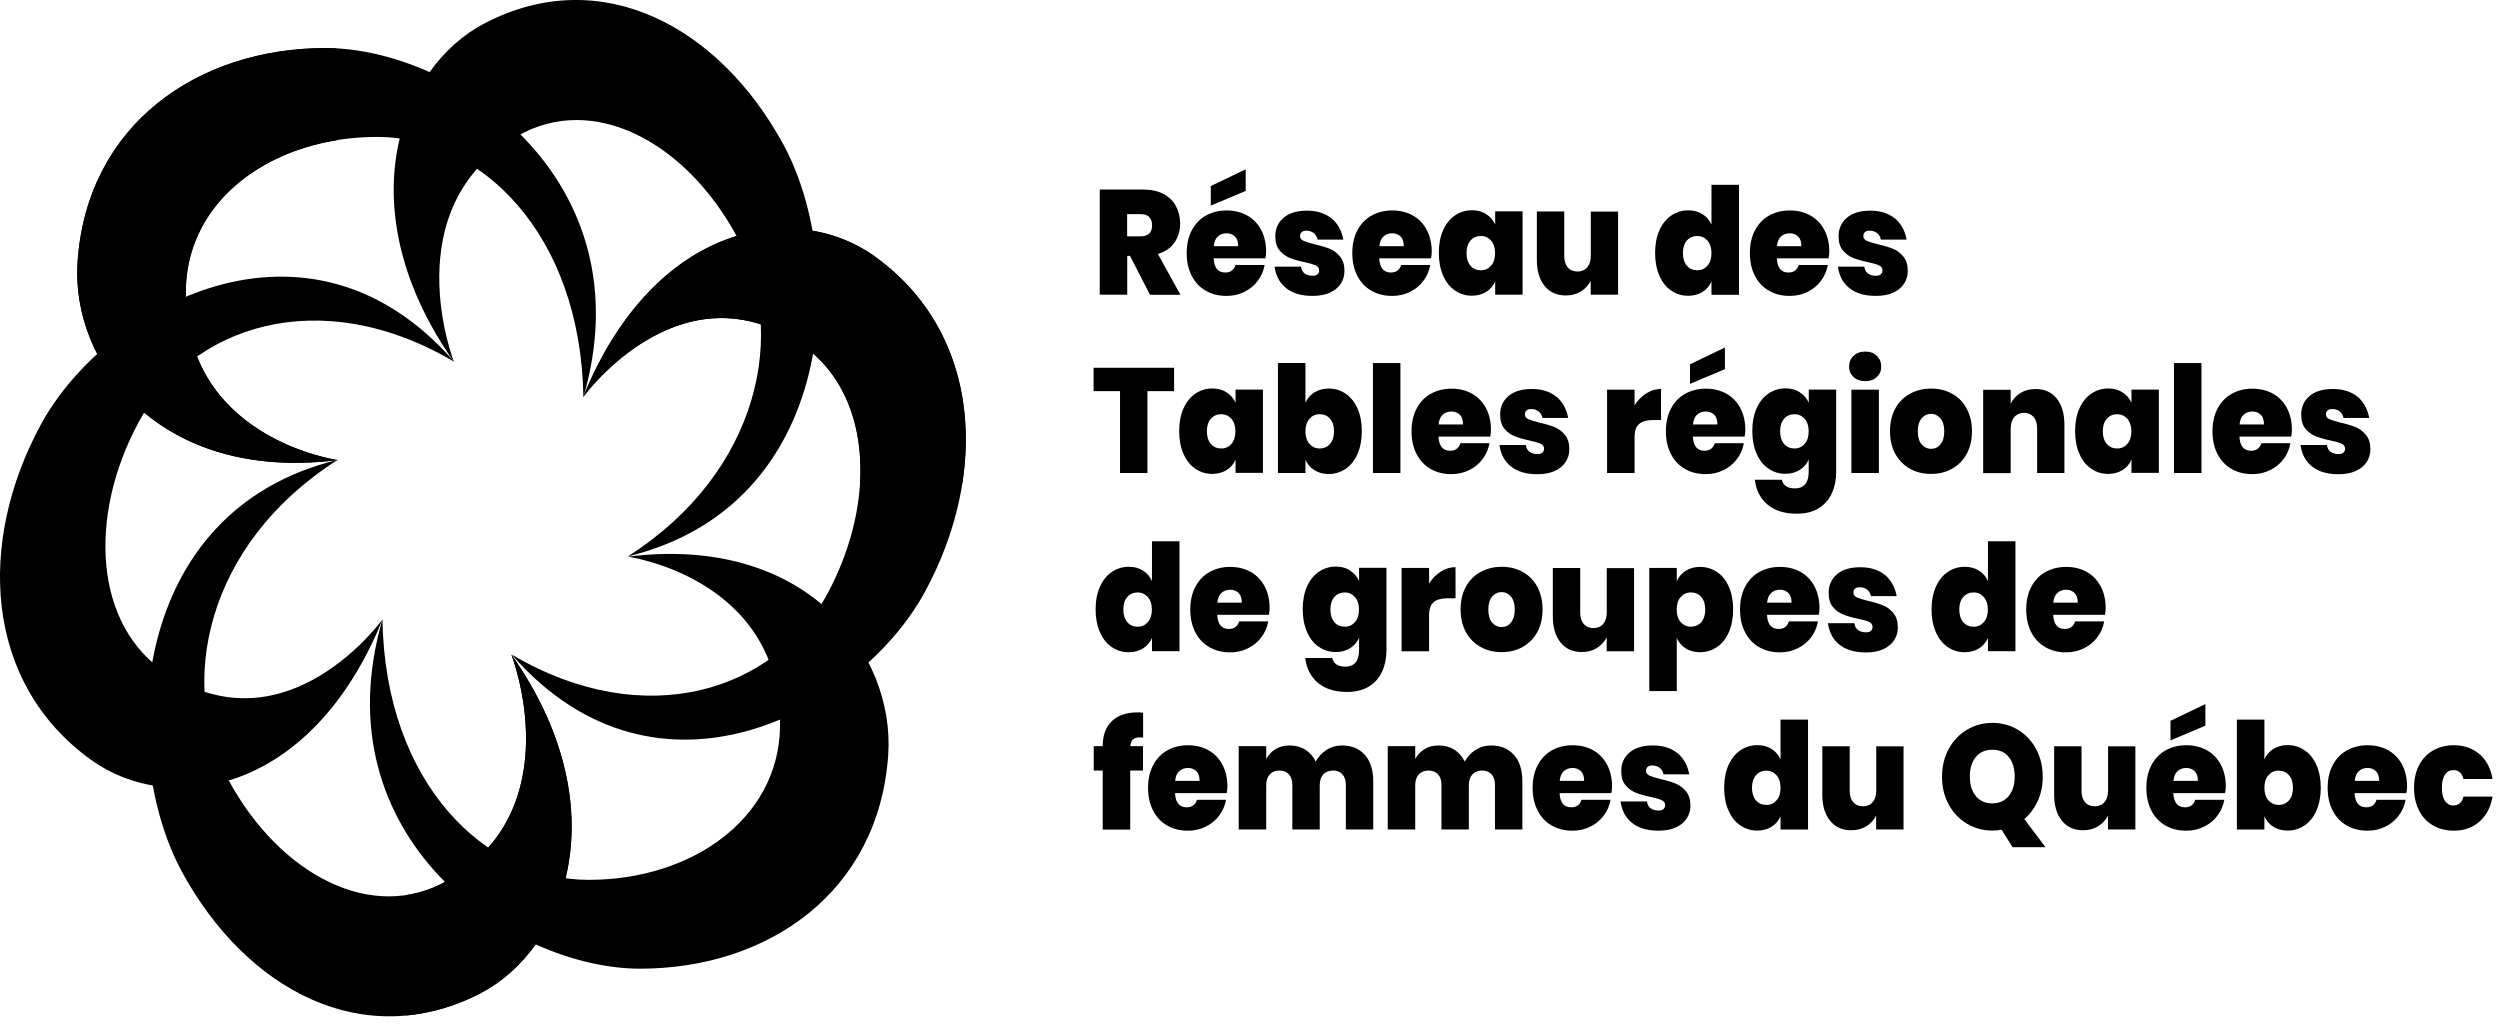 <svg fill="none" height="91" viewBox="0 0 222 91" width="222" xmlns="http://www.w3.org/2000/svg"><g fill="#000"><path d="m45.429 58.119c12.012 7.08 23.423 3.105 27.997-5.302 4.564-8.418 4.01-18.163-2.498-22.387-10.688-6.93-19.14 4.833-19.14 4.833 6.302-15.597 18.868-17.554 25.893-12.491 9.523 6.85 10.134 19.321 4.452 29.786-5.682 10.464-23.677 20.48-36.703 5.562z"/><path d="m51.806 35.283c-.235-14.598-9.176-23.126-18.314-23.126s-16.802 5.392-16.99 13.49c-.3 13.31 13.515 15.207 13.515 15.207-15.853 1.997-23.733-8.597-23.123-17.594.826-12.192 10.669-18.992 22.033-18.992 11.364 0 28.523 11.563 22.878 31.014z"/><path d="m29.97 40.845c-11.777 7.519-14.247 20.01-9.674 28.428 4.564 8.417 12.792 12.771 19.479 8.897 10.988-6.38 5.635-20.05 5.635-20.05 9.552 13.6 4.865 26.151-2.771 30.085-10.35 5.342-20.803-.32-26.485-10.794-5.682-10.474-4.846-32.042 13.825-36.575"/><path d="m55.751 49.412c11.777-7.519 14.247-20.01 9.674-28.428-4.564-8.418-12.792-12.771-19.479-8.897-10.988 6.38-5.635 20.05-5.635 20.05-9.552-13.6-4.865-26.151 2.771-30.095 10.34-5.342 20.803.33 26.485 10.794 5.682 10.464 4.846 32.042-13.825 36.576"/><path d="m40.339 32.128c-12.012-7.089-23.423-3.105-27.997 5.302-4.564 8.418-4.01 18.163 2.498 22.387 10.688 6.93 19.14-4.833 19.14-4.833-6.302 15.587-18.868 17.554-25.893 12.491-9.523-6.85-10.134-19.321-4.452-29.786 5.691-10.464 23.677-20.48 36.703-5.562z"/><path d="m33.962 55.004c.235 14.598 9.176 23.126 18.314 23.126s16.802-5.392 16.99-13.49c.3-13.31-13.515-15.207-13.515-15.207 15.853-1.997 23.733 8.597 23.123 17.594-.827 12.192-10.669 18.992-22.033 18.992-11.373 0-28.523-11.563-22.878-31.014z"/><path d="m77.68 22.772c-5.363-3.864-13.956-3.615-20.521 3.655v3.944c3.466-2.147 8.331-3.475 13.778.06 4.02 2.616 5.766 7.339 5.438 12.561h9.063c1.23-7.748-1.033-15.377-7.748-20.21"/><path d="m28.918 4.27c-11.364 0-21.216 6.8-22.033 18.992-.61 8.977 7.241 19.541 23.029 17.604.019 0 .038 0 .056-.01-.479-.07-13.768-2.137-13.468-15.207.16-7 5.917-11.982 13.383-13.19v-8.158c-.319-.02-.648-.03-.958-.03"/><path d="m30.008 40.855s-.028 0-.038 0c0 0-.009 0-.019.01h.056"/><path d="m42.64 88.215c7.636-3.934 12.322-16.495 2.771-30.085 0 0 5.353 13.66-5.635 20.05-1.202.699-2.451 1.118-3.719 1.308v10.684c2.17-.2 4.377-.809 6.584-1.947"/><path d="m29.951 40.855h.019s-.038 0-.056.01h.038"/><path d="m51.834 35.134s-.019.05-.019.08c.282-.369 2.254-2.936 5.335-4.843v-3.944c-2.01 2.227-3.832 5.082-5.316 8.707z"/><path d="m51.778 35.263s.009-.01.018-.02c0 0 0 0 0-.01 0 .01-.009.03-.018.04"/><path d="m51.806 35.283s.009-.05.018-.07c-.009 0-.018.02-.018.03z"/><path d="m51.797 35.243s-0-.02.019-.03c0-.03.009-.05.019-.08-.009.03-.028.06-.037.09v.01"/><path d="m100.089 20.985h1.202c.677 0 1.015-.33 1.015-.979 0-.31-.085-.549-.254-.729-.169-.18-.423-.26-.761-.26h-1.202zm2.029 5.182-1.775-3.445h-.244v3.445h-2.442v-9.336h3.86c.704 0 1.305.13 1.794.389.488.26.864.619 1.108 1.078s.376.969.376 1.548c0 .649-.17 1.218-.508 1.698s-.826.819-1.465 1.008l2.001 3.625h-2.696z"/><path d="m109.669 21.005c-.197-.19-.451-.29-.742-.29-.319 0-.582.1-.789.29-.207.19-.319.479-.357.859h2.17c0-.379-.085-.659-.282-.859zm.948-4.054-3.099 1.308v-1.738l3.099-1.488v1.927zm1.757 5.991h-4.602c.037.839.385 1.258 1.033 1.258.244 0 .441-.06.591-.18.16-.12.263-.29.32-.489h2.583c-.094.519-.292.989-.611 1.408-.31.419-.714.749-1.193.979-.479.24-1.005.359-1.577.359-.695 0-1.306-.15-1.841-.459-.536-.3-.949-.739-1.249-1.318-.301-.579-.451-1.248-.451-2.027 0-.779.15-1.448.451-2.017.3-.569.713-1.008 1.249-1.308.535-.299 1.146-.459 1.841-.459s1.305.15 1.84.449c.526.3.939.729 1.231 1.278.291.549.441 1.198.441 1.927 0 .18-.019.389-.066.609"/><path d="m118.253 19.387c.545.479.892 1.108 1.033 1.887h-2.282c-.057-.26-.179-.459-.357-.589-.179-.13-.395-.2-.648-.2-.179 0-.32.04-.413.13-.094.08-.141.2-.141.349 0 .19.103.32.3.419.207.09.536.2.996.31.535.12.986.26 1.333.399.348.14.658.369.921.689.263.32.394.739.394 1.278 0 .429-.112.809-.338 1.148-.225.33-.545.599-.977.789-.422.19-.929.28-1.512.28-.976 0-1.756-.22-2.329-.669-.582-.449-.93-1.088-1.052-1.927h2.348c.038.27.141.479.329.609s.423.2.704.2c.188 0 .338-.04.432-.13.104-.09.151-.2.151-.34 0-.21-.104-.369-.32-.459s-.544-.19-1.014-.29c-.526-.11-.967-.24-1.306-.379-.338-.14-.638-.359-.882-.659-.254-.3-.376-.719-.376-1.258 0-.669.244-1.218.733-1.637.488-.419 1.183-.629 2.085-.629.901 0 1.652.24 2.197.709"/><path d="m124.376 21.005c-.197-.19-.45-.289-.742-.289-.319 0-.582.1-.788.289-.207.19-.32.479-.357.859h2.169c0-.38-.084-.659-.282-.859zm2.705 1.937h-4.602c.038.839.385 1.258 1.033 1.258.245 0 .442-.06.592-.18.16-.12.263-.29.319-.489h2.583c-.094.519-.291.989-.61 1.408-.31.419-.714.749-1.193.979-.479.24-1.005.359-1.578.359-.695 0-1.305-.15-1.841-.459-.535-.3-.948-.739-1.249-1.318-.3-.579-.451-1.248-.451-2.027 0-.779.151-1.448.451-2.017.301-.569.714-1.008 1.249-1.308.536-.299 1.146-.459 1.841-.459s1.306.15 1.841.449c.526.3.939.729 1.23 1.278s.442 1.198.442 1.927c0 .18-.019.389-.066.609"/><path d="m130.584 21.354c-.235.27-.357.639-.357 1.118s.122.859.357 1.128.545.399.921.399c.375 0 .666-.14.901-.409.244-.27.357-.649.357-1.118s-.122-.839-.357-1.108c-.244-.27-.544-.409-.901-.409s-.686.13-.921.399zm1.39-2.337c.357.22.63.529.799.929v-1.178h2.432v7.399h-2.432v-1.178c-.169.399-.442.709-.799.929s-.779.34-1.268.34c-.554 0-1.052-.15-1.502-.459-.451-.3-.799-.739-1.052-1.318-.254-.579-.385-1.248-.385-2.027 0-.779.131-1.448.385-2.017.253-.569.61-1.008 1.052-1.308.45-.3.948-.459 1.502-.459.489 0 .911.11 1.268.34"/><path d="m143.686 18.768v7.399h-2.433v-1.238c-.197.399-.488.709-.864.949-.385.24-.826.359-1.343.359-.798 0-1.437-.28-1.887-.849-.461-.569-.686-1.348-.686-2.327v-4.284h2.433v3.974c0 .419.103.759.319.999.206.24.498.359.854.359.357 0 .658-.12.865-.369.216-.25.319-.589.319-1.038v-3.914h2.432z"/><path d="m149.8 21.354c-.235.27-.357.639-.357 1.118 0 .479.122.859.357 1.128s.545.399.92.399c.376 0 .667-.14.902-.409.244-.27.357-.649.357-1.118s-.122-.839-.357-1.108c-.244-.27-.545-.409-.902-.409s-.685.13-.92.399zm1.38-2.337c.357.22.62.529.799.929v-3.535h2.442v9.765h-2.442v-1.178c-.179.399-.442.709-.799.929-.356.22-.779.34-1.267.34-.555 0-1.052-.15-1.503-.459-.451-.3-.798-.739-1.052-1.318-.254-.579-.385-1.248-.385-2.027 0-.779.131-1.448.385-2.017.254-.569.61-1.008 1.052-1.308.451-.299.948-.459 1.503-.459.488 0 .911.11 1.267.34z"/><path d="m159.68 21.005c-.197-.19-.451-.289-.742-.289-.319 0-.582.1-.789.289-.206.19-.319.479-.357.859h2.17c0-.38-.085-.659-.282-.859zm2.705 1.937h-4.602c.038.839.385 1.258 1.033 1.258.244 0 .441-.06.592-.18.159-.12.263-.29.319-.489h2.583c-.094.519-.291.989-.611 1.408-.31.419-.713.749-1.192.979-.479.24-1.005.359-1.578.359-.695 0-1.306-.15-1.841-.459-.535-.3-.949-.739-1.249-1.318-.301-.579-.451-1.248-.451-2.027 0-.779.15-1.448.451-2.017.3-.569.714-1.008 1.249-1.308.535-.299 1.146-.459 1.841-.459s1.305.15 1.841.449c.525.3.939.729 1.23 1.278s.441 1.198.441 1.927c0 .18-.018.389-.065.609"/><path d="m168.274 19.387c.544.479.892 1.108 1.033 1.887h-2.283c-.056-.26-.178-.459-.356-.589-.179-.13-.395-.2-.648-.2-.179 0-.32.04-.414.13-.094.08-.141.2-.141.349 0 .19.104.32.301.419.207.09.535.2.995.31.536.12.987.26 1.334.399.348.14.658.369.921.689.263.32.394.739.394 1.278 0 .429-.113.809-.338 1.148-.226.33-.545.599-.977.789-.423.19-.93.28-1.512.28-.977 0-1.756-.22-2.329-.669-.582-.449-.93-1.088-1.052-1.927h2.348c.038.27.141.479.329.609.187.13.422.2.704.2.188 0 .338-.04.432-.13.103-.09.15-.2.15-.34 0-.21-.103-.369-.319-.459-.207-.1-.545-.19-1.014-.29-.526-.11-.968-.24-1.306-.379s-.638-.359-.883-.659c-.253-.3-.375-.719-.375-1.258 0-.669.244-1.218.732-1.637.489-.419 1.184-.629 2.085-.629.902 0 1.653.24 2.198.709"/><path d="m104.259 32.657v2.077h-2.367v7.269h-2.432v-7.269h-2.348v-2.077z"/><path d="m107.527 37.18c-.234.27-.356.639-.356 1.118s.122.859.356 1.128c.235.27.545.4.921.4s.667-.14.902-.409c.234-.27.356-.649.356-1.118s-.122-.839-.356-1.108c-.245-.27-.545-.409-.902-.409s-.686.13-.921.399zm1.391-2.337c.356.22.629.529.798.929v-1.178h2.432v7.399h-2.432v-1.178c-.169.399-.442.709-.798.929-.357.22-.78.34-1.268.34-.555 0-1.052-.15-1.503-.459-.451-.3-.798-.739-1.052-1.318-.254-.579-.385-1.248-.385-2.027 0-.779.131-1.448.385-2.017.254-.569.611-1.008 1.052-1.308.451-.3.948-.459 1.503-.459.488 0 .911.11 1.268.34"/><path d="m116.281 37.19c-.235.27-.357.639-.357 1.108s.122.849.357 1.118c.244.27.544.409.901.409s.686-.13.921-.399c.234-.27.357-.639.357-1.128 0-.489-.123-.849-.357-1.118-.235-.27-.545-.399-.921-.399-.375 0-.667.14-.901.409zm3.212-2.227c.45.3.798.739 1.052 1.308.253.569.385 1.248.385 2.017 0 .769-.132 1.448-.385 2.027-.254.579-.611 1.018-1.052 1.318-.451.3-.949.459-1.503.459-.488 0-.911-.11-1.268-.34-.357-.22-.62-.529-.798-.929v1.178h-2.442v-9.765h2.442v3.535c.169-.399.441-.709.798-.929s.78-.34 1.268-.34c.554 0 1.052.15 1.503.459z"/><path d="m124.358 32.238h-2.442v9.765h2.442z"/><path d="m129.636 36.831c-.197-.19-.451-.29-.742-.29-.32 0-.582.1-.789.29-.207.19-.319.479-.357.859h2.17c0-.38-.085-.659-.282-.859zm2.705 1.937h-4.602c.037.839.385 1.258 1.033 1.258.244 0 .441-.06.591-.18.16-.12.263-.29.32-.489h2.582c-.093.519-.291.989-.61 1.408-.31.419-.714.749-1.193.979-.479.24-1.005.359-1.578.359-.695 0-1.305-.15-1.84-.459-.536-.3-.949-.739-1.249-1.318-.301-.579-.451-1.248-.451-2.027 0-.779.15-1.448.451-2.017.3-.569.713-1.008 1.249-1.308.535-.299 1.145-.459 1.84-.459s1.306.15 1.841.449c.526.3.939.729 1.231 1.278.291.549.441 1.198.441 1.927 0 .18-.019.389-.066.609"/><path d="m138.22 35.223c.545.479.892 1.108 1.033 1.887h-2.282c-.057-.26-.179-.459-.357-.589-.179-.13-.395-.2-.648-.2-.179 0-.319.04-.413.13-.094.08-.141.2-.141.349 0 .19.103.32.3.419.207.09.536.2.996.309.535.12.986.26 1.333.399.348.14.658.369.921.689.263.32.394.739.394 1.278 0 .429-.112.809-.338 1.148-.225.33-.545.599-.977.789-.422.19-.929.28-1.512.28-.976 0-1.756-.22-2.329-.669-.582-.449-.93-1.088-1.052-1.927h2.348c.038.27.141.479.329.609s.423.2.704.2c.188 0 .338-.04.432-.13.104-.09.151-.2.151-.34 0-.21-.104-.369-.32-.459s-.544-.19-1.014-.29c-.526-.11-.967-.24-1.305-.379-.339-.14-.639-.359-.883-.659-.254-.3-.376-.719-.376-1.258 0-.669.244-1.218.733-1.638.488-.419 1.183-.629 2.085-.629.901 0 1.653.24 2.197.709"/><path d="m146.184 34.934c.413-.26.855-.399 1.315-.399v2.766h-.704c-.545 0-.958.11-1.231.34-.272.22-.413.609-.413 1.168v3.195h-2.442v-7.399h2.442v1.388c.272-.439.62-.789 1.033-1.058z"/><path d="m152.223 36.831c-.197-.19-.451-.29-.742-.29-.319 0-.582.1-.789.29-.206.19-.319.479-.357.859h2.17c0-.379-.085-.659-.282-.859zm.949-4.054-3.1 1.308v-1.738l3.1-1.488v1.927zm1.756 5.991h-4.602c.037.839.385 1.258 1.033 1.258.244 0 .441-.06.592-.18.159-.12.263-.29.319-.489h2.583c-.094.519-.291.989-.611 1.408-.31.419-.713.749-1.192.979-.479.24-1.005.359-1.578.359-.695 0-1.306-.15-1.841-.459-.535-.299-.949-.739-1.249-1.318-.301-.579-.451-1.248-.451-2.027s.15-1.448.451-2.017c.3-.569.714-1.008 1.249-1.308.535-.299 1.146-.459 1.841-.459s1.305.15 1.841.449c.525.299.939.729 1.23 1.278.291.549.441 1.198.441 1.927 0 .18-.019.389-.065.609"/><path d="m158.431 37.18c-.235.27-.357.639-.357 1.118s.122.859.357 1.128.545.399.92.399c.376 0 .667-.14.902-.409.244-.27.357-.649.357-1.118s-.122-.839-.357-1.108c-.244-.27-.545-.409-.902-.409s-.685.13-.92.399zm1.39-2.337c.357.22.629.529.798.929v-1.178h2.433v7.319c0 .689-.122 1.308-.376 1.867-.244.559-.629 1.008-1.155 1.338-.517.33-1.184.499-1.972.499-1.08 0-1.945-.27-2.593-.809-.638-.539-1.014-1.268-1.127-2.207h2.395c.057.25.179.439.376.569.188.13.451.2.77.2.827 0 1.24-.489 1.24-1.468v-1.098c-.169.399-.442.709-.798.929-.357.22-.78.34-1.268.34-.554 0-1.052-.15-1.503-.459-.451-.3-.798-.739-1.052-1.318-.253-.579-.385-1.248-.385-2.027 0-.779.132-1.448.385-2.017.254-.569.611-1.008 1.052-1.308.451-.3.949-.459 1.503-.459.488 0 .911.11 1.268.34"/><path d="m166.846 42.003h-2.442v-7.399h2.442zm-2.254-10.405c.263-.25.61-.38 1.042-.38s.771.13 1.034.38c.253.25.385.569.385.959 0 .39-.132.679-.395.919-.263.25-.601.369-1.024.369-.422 0-.779-.12-1.042-.369s-.394-.549-.394-.919c0-.369.131-.709.394-.959z"/><path d="m170.64 37.151c-.225.26-.338.649-.338 1.148 0 .499.113.899.338 1.158.226.26.507.399.846.399.338 0 .61-.13.826-.399.225-.27.338-.649.338-1.158 0-.509-.113-.879-.338-1.148-.225-.26-.498-.399-.826-.399-.329 0-.62.13-.846.399zm2.705-2.187c.554.3.986.739 1.296 1.318.31.579.47 1.248.47 2.007 0 .759-.16 1.448-.47 2.017-.31.569-.751 1.008-1.296 1.318-.554.309-1.174.459-1.869.459s-1.324-.15-1.869-.459c-.554-.309-.986-.749-1.305-1.318-.31-.569-.47-1.248-.47-2.017 0-.769.16-1.448.47-2.017.31-.569.751-1.008 1.305-1.308.554-.299 1.174-.459 1.869-.459s1.315.15 1.869.459z"/><path d="m182.634 35.383c.45.569.685 1.338.685 2.317v4.304h-2.423v-3.974c0-.429-.103-.769-.319-1.009-.207-.24-.498-.359-.845-.359-.348 0-.658.13-.864.379-.217.25-.32.599-.32 1.038v3.934h-2.442v-7.399h2.442v1.238c.197-.399.489-.709.864-.949.376-.24.827-.359 1.343-.359.799 0 1.428.28 1.888.849"/><path d="m187.085 37.18c-.235.27-.357.639-.357 1.118s.122.859.357 1.128.545.4.921.4c.375 0 .666-.14.901-.409.244-.27.357-.649.357-1.118s-.122-.839-.357-1.108c-.244-.27-.545-.409-.901-.409-.357 0-.686.13-.921.399zm1.39-2.337c.357.22.629.529.799.929v-1.178h2.432v7.399h-2.432v-1.178c-.17.399-.442.709-.799.929s-.779.34-1.268.34c-.554 0-1.052-.15-1.502-.459-.451-.3-.799-.739-1.052-1.318-.254-.579-.385-1.248-.385-2.027 0-.779.131-1.448.385-2.017.253-.569.61-1.008 1.052-1.308.45-.3.948-.459 1.502-.459.489 0 .911.11 1.268.34"/><path d="m195.491 32.238h-2.442v9.765h2.442z"/><path d="m200.76 36.831c-.198-.19-.451-.29-.742-.29-.32 0-.583.1-.789.29-.207.19-.319.479-.357.859h2.169c0-.38-.084-.659-.281-.859zm2.705 1.937h-4.602c.037.839.385 1.258 1.033 1.258.244 0 .441-.06.591-.18.16-.12.263-.29.32-.489h2.582c-.094.519-.291.989-.61 1.408-.31.419-.714.749-1.193.979-.479.24-1.005.359-1.578.359-.695 0-1.305-.15-1.84-.459-.536-.3-.949-.739-1.25-1.318-.3-.579-.45-1.248-.45-2.027 0-.779.15-1.448.45-2.017.301-.569.714-1.008 1.25-1.308.535-.299 1.145-.459 1.84-.459s1.306.15 1.841.449c.526.3.939.729 1.23 1.278.292.549.442 1.198.442 1.927 0 .18-.019.389-.066.609"/><path d="m209.353 35.223c.545.479.892 1.108 1.033 1.887h-2.282c-.056-.26-.178-.459-.357-.589-.178-.13-.394-.2-.648-.2-.178 0-.319.04-.413.13-.094.08-.141.2-.141.349 0 .19.103.32.301.419.206.09.535.2.995.309.535.12.986.26 1.334.399.347.14.657.369.92.689.263.32.395.739.395 1.278 0 .429-.113.809-.339 1.148-.225.33-.544.599-.976.789-.423.19-.93.28-1.512.28-.977 0-1.757-.22-2.33-.669-.582-.449-.929-1.088-1.051-1.927h2.348c.037.27.14.479.328.609s.423.2.705.2c.187 0 .338-.04.432-.13.103-.09.15-.2.15-.34 0-.21-.103-.369-.319-.459-.207-.1-.545-.19-1.015-.29-.526-.11-.967-.24-1.305-.379s-.639-.359-.883-.659c-.254-.3-.376-.719-.376-1.258 0-.669.245-1.218.733-1.638s1.183-.629 2.085-.629 1.653.24 2.198.709"/><path d="m100.108 53.007c-.235.27-.357.639-.357 1.118s.122.859.357 1.128c.235.27.545.399.92.399.376 0 .667-.14.902-.409s.357-.649.357-1.118-.122-.839-.357-1.108c-.244-.27-.545-.409-.902-.409s-.685.13-.92.4zm1.39-2.337c.357.22.62.529.798.929v-3.535h2.442v9.765h-2.442v-1.178c-.178.399-.441.709-.798.929-.357.22-.78.339-1.268.339-.554 0-1.052-.15-1.503-.459-.451-.299-.798-.739-1.052-1.318-.254-.579-.385-1.248-.385-2.027 0-.779.132-1.448.385-2.017.254-.569.611-1.008 1.052-1.308.451-.3.949-.459 1.503-.459.488 0 .911.11 1.268.34z"/><path d="m109.988 52.657c-.197-.19-.451-.29-.742-.29-.319 0-.582.1-.789.29-.206.19-.319.479-.357.859h2.17c0-.379-.085-.659-.282-.859zm2.705 1.937h-4.602c.038.839.385 1.258 1.033 1.258.244 0 .442-.06.592-.18.16-.12.263-.29.319-.489h2.583c-.094.519-.291.989-.611 1.408-.319.419-.713.749-1.192.979-.479.24-1.005.359-1.578.359-.695 0-1.306-.15-1.841-.459-.535-.299-.948-.739-1.249-1.318-.301-.579-.451-1.248-.451-2.027 0-.779.15-1.448.451-2.017.301-.569.714-1.008 1.249-1.308.535-.299 1.146-.459 1.831-.459.686 0 1.306.15 1.841.449.526.299.939.729 1.231 1.278.291.549.441 1.198.441 1.927 0 .18-.019.389-.066.609"/><path d="m118.497 53.007c-.235.27-.357.639-.357 1.118 0 .479.122.859.357 1.128s.545.399.921.399c.375 0 .666-.14.901-.409.244-.27.357-.649.357-1.118s-.122-.839-.357-1.108c-.244-.27-.545-.409-.901-.409-.357 0-.686.13-.921.399zm1.39-2.337c.357.22.629.529.798.929v-1.178h2.433v7.319c0 .689-.122 1.308-.376 1.867-.244.559-.629 1.008-1.155 1.338-.517.33-1.183.499-1.972.499-1.08 0-1.944-.27-2.583-.809s-1.014-1.268-1.127-2.207h2.395c.056.25.178.439.376.569.187.13.45.2.77.2.826 0 1.239-.489 1.239-1.468v-1.098c-.169.399-.441.709-.798.929-.357.22-.779.34-1.268.34-.554 0-1.052-.15-1.502-.459-.451-.299-.799-.739-1.052-1.318-.254-.579-.385-1.248-.385-2.027s.131-1.448.385-2.017c.253-.569.61-1.008 1.052-1.308.45-.3.948-.459 1.502-.459.489 0 .911.11 1.268.34"/><path d="m127.936 50.76c.413-.26.854-.399 1.315-.399v2.766h-.705c-.545 0-.958.11-1.23.34-.272.22-.413.609-.413 1.168v3.195h-2.442v-7.399h2.442v1.388c.272-.439.62-.789 1.033-1.058z"/><path d="m132.5 52.977c-.225.26-.338.649-.338 1.148 0 .499.113.899.338 1.158.226.26.507.399.846.399.338 0 .61-.13.826-.399.225-.27.338-.649.338-1.158 0-.509-.113-.879-.338-1.148-.225-.26-.498-.399-.826-.399-.329 0-.62.13-.846.399zm2.715-2.187c.554.3.986.739 1.296 1.318.31.579.469 1.248.469 2.007s-.159 1.448-.469 2.017c-.31.569-.752 1.008-1.296 1.318-.555.31-1.174.459-1.869.459s-1.325-.15-1.869-.459c-.555-.309-.987-.749-1.306-1.318-.31-.569-.469-1.248-.469-2.017 0-.769.159-1.448.469-2.017.31-.569.751-1.008 1.306-1.308.554-.299 1.174-.459 1.869-.459s1.314.15 1.869.459z"/><path d="m145.104 50.431v7.399h-2.432v-1.238c-.198.399-.489.709-.865.949-.385.24-.826.359-1.343.359-.798 0-1.437-.28-1.887-.849-.461-.569-.686-1.348-.686-2.326v-4.284h2.433v3.974c0 .419.103.759.319.999.207.24.498.359.855.359.356 0 .657-.12.864-.369.216-.25.319-.589.319-1.038v-3.914h2.432z"/><path d="m149.246 53.017c-.244.27-.357.639-.357 1.108s.122.849.357 1.118c.244.27.544.409.901.409s.686-.13.921-.399.357-.649.357-1.128-.122-.849-.357-1.118-.545-.4-.921-.4c-.375 0-.666.14-.901.409zm3.221-2.227c.451.299.798.739 1.052 1.308.254.569.385 1.248.385 2.017 0 .769-.131 1.448-.385 2.027s-.61 1.018-1.052 1.318c-.451.3-.948.459-1.503.459-.488 0-.911-.11-1.267-.339-.357-.22-.62-.529-.799-.929v4.713h-2.442v-10.934h2.442v1.178c.179-.399.442-.709.799-.929.356-.22.779-.34 1.267-.34.555 0 1.052.15 1.503.459"/><path d="m158.807 52.657c-.198-.19-.451-.29-.742-.29-.32 0-.583.1-.789.29-.207.19-.32.479-.357.859h2.169c0-.379-.084-.659-.281-.859zm2.704 1.937h-4.602c.038.839.385 1.258 1.033 1.258.245 0 .442-.06.592-.18.16-.12.263-.29.32-.489h2.582c-.094.519-.291.989-.61 1.408-.31.419-.714.749-1.193.979-.479.24-1.005.359-1.578.359-.695 0-1.305-.15-1.841-.459-.535-.299-.948-.739-1.249-1.318-.3-.579-.45-1.248-.45-2.027 0-.779.15-1.448.45-2.017.301-.569.714-1.008 1.249-1.308.536-.299 1.146-.459 1.841-.459s1.306.15 1.841.449c.526.299.939.729 1.23 1.278.291.549.442 1.198.442 1.927 0 .18-.019.389-.066.609"/><path d="m167.391 51.05c.544.479.892 1.108 1.033 1.887h-2.282c-.057-.26-.179-.459-.357-.589-.179-.13-.395-.2-.648-.2-.179 0-.32.04-.413.13-.094.08-.141.2-.141.349 0 .19.103.32.3.419.207.09.535.2.996.309.535.12.986.26 1.333.399.348.14.658.369.921.689s.394.739.394 1.278c0 .429-.113.809-.338 1.148-.225.33-.545.599-.977.789-.422.19-.929.28-1.512.28-.977 0-1.756-.22-2.329-.669-.582-.449-.93-1.088-1.052-1.927h2.348c.038.27.141.479.329.609.188.13.422.2.704.2.188 0 .338-.04.432-.13.104-.09.151-.2.151-.339 0-.21-.104-.369-.32-.459-.206-.1-.545-.19-1.014-.289-.526-.11-.967-.24-1.306-.38-.338-.14-.638-.359-.882-.659-.254-.299-.376-.719-.376-1.258 0-.669.244-1.218.732-1.638.489-.419 1.184-.629 2.085-.629.902 0 1.653.24 2.198.709"/><path d="m174.341 53.007c-.235.27-.357.639-.357 1.118s.122.859.357 1.128c.234.27.544.399.92.399s.667-.14.902-.409c.244-.27.357-.649.357-1.118s-.123-.839-.357-1.108c-.245-.27-.545-.409-.902-.409s-.686.13-.92.4zm1.39-2.337c.356.22.619.529.798.929v-3.535h2.442v9.765h-2.442v-1.178c-.179.399-.442.709-.798.929-.357.22-.78.339-1.268.339-.554 0-1.052-.15-1.503-.459-.451-.299-.798-.739-1.052-1.318-.253-.579-.385-1.248-.385-2.027 0-.779.132-1.448.385-2.017.254-.569.611-1.008 1.052-1.308.451-.3.949-.459 1.503-.459.488 0 .911.11 1.268.34z"/><path d="m184.221 52.657c-.197-.19-.451-.29-.742-.29-.32 0-.582.1-.789.29s-.319.479-.357.859h2.17c0-.379-.085-.659-.282-.859zm2.705 1.937h-4.602c.037.839.385 1.258 1.033 1.258.244 0 .441-.06.591-.18.16-.12.263-.29.32-.489h2.582c-.093.519-.291.989-.61 1.408-.31.419-.714.749-1.193.979-.479.24-1.005.359-1.578.359-.695 0-1.305-.15-1.84-.459-.536-.299-.949-.739-1.25-1.318-.3-.579-.45-1.248-.45-2.027 0-.779.15-1.448.45-2.017.301-.569.714-1.008 1.25-1.308.535-.299 1.145-.459 1.84-.459s1.306.15 1.841.449c.526.299.939.729 1.231 1.278.291.549.441 1.198.441 1.927 0 .18-.019.389-.066.609"/><path d="m101.235 65.478c-.291 0-.498.06-.629.18-.132.12-.207.32-.235.599h1.127v2.167h-1.136v5.242h-2.442v-5.242h-.798v-2.167h.798c0-.949.263-1.688.798-2.207.526-.519 1.287-.789 2.282-.789.104 0 .282 0 .507.03v2.207c-.056 0-.141-.01-.263-.01"/><path d="m106.241 68.484c-.197-.19-.451-.29-.742-.29-.319 0-.582.1-.789.29s-.319.479-.357.859h2.17c0-.379-.085-.659-.282-.859zm2.705 1.947h-4.602c.037.839.385 1.258 1.033 1.258.244 0 .441-.06.591-.18.16-.12.263-.289.32-.489h2.582c-.093.519-.291.989-.61 1.408-.319.419-.714.749-1.193.979-.479.24-1.005.359-1.578.359-.695 0-1.305-.15-1.84-.459-.536-.299-.949-.739-1.249-1.318-.301-.579-.451-1.248-.451-2.027 0-.779.15-1.448.451-2.017.3-.569.713-1.008 1.249-1.308.535-.3 1.145-.459 1.831-.459s1.306.15 1.841.449c.526.299.939.729 1.23 1.278s.442 1.198.442 1.927c0 .18-.019.389-.066.609"/><path d="m121.202 67.036c.488.559.742 1.338.742 2.317v4.304h-2.433v-3.974c0-.399-.103-.699-.31-.929-.206-.22-.488-.33-.826-.33s-.648.11-.864.34c-.207.22-.319.539-.319.959v3.934h-2.433v-3.974c0-.399-.103-.699-.31-.929-.206-.22-.488-.33-.826-.33-.367 0-.648.11-.864.34-.207.22-.32.539-.32.959v3.934h-2.442v-7.399h2.442v1.138c.198-.369.479-.659.836-.879s.77-.32 1.249-.32c.517 0 .977.12 1.381.369.394.25.704.599.93 1.058.244-.429.563-.779.967-1.038s.855-.389 1.352-.389c.874 0 1.559.28 2.057.849"/><path d="m134.444 67.036c.489.559.742 1.338.742 2.317v4.304h-2.432v-3.974c0-.399-.103-.699-.31-.929-.207-.22-.488-.33-.827-.33-.338 0-.648.11-.864.34-.206.22-.319.539-.319.959v3.934h-2.432v-3.974c0-.399-.104-.699-.31-.929-.207-.22-.489-.33-.836-.33-.348 0-.648.11-.864.34-.207.22-.32.539-.32.959v3.934h-2.441v-7.399h2.441v1.138c.198-.369.479-.659.836-.879s.77-.32 1.249-.32c.526 0 .977.12 1.381.369.394.25.704.599.93 1.058.244-.429.563-.779.967-1.038s.855-.389 1.353-.389c.873 0 1.559.28 2.056.849"/><path d="m140.389 68.484c-.197-.19-.451-.29-.742-.29-.319 0-.582.1-.789.29-.206.19-.319.479-.356.859h2.169c0-.379-.084-.659-.282-.859zm2.705 1.947h-4.602c.038.839.385 1.258 1.033 1.258.244 0 .442-.06.592-.18.16-.12.263-.289.319-.489h2.583c-.094.519-.291.989-.61 1.408-.31.419-.714.749-1.193.979-.479.24-1.005.359-1.578.359-.695 0-1.305-.15-1.841-.459-.535-.299-.948-.739-1.249-1.318-.3-.579-.451-1.248-.451-2.027 0-.779.151-1.448.451-2.017.301-.569.714-1.008 1.249-1.308.536-.3 1.146-.459 1.841-.459s1.305.15 1.841.449c.526.299.939.729 1.23 1.278s.441 1.198.441 1.927c0 .18-.018.389-.065.609"/><path d="m148.973 66.876c.545.479.893 1.108 1.034 1.887h-2.283c-.056-.26-.178-.459-.357-.589-.178-.13-.394-.2-.648-.2-.178 0-.319.04-.413.13-.094.08-.141.2-.141.349 0 .19.104.32.301.419.206.09.535.2.995.309.536.12.986.26 1.334.399.347.14.657.369.92.689s.395.739.395 1.278c0 .429-.113.809-.338 1.148-.226.33-.545.599-.977.789-.423.19-.93.28-1.512.28-.977 0-1.756-.22-2.329-.669-.583-.449-.93-1.088-1.052-1.927h2.348c.037.27.141.479.328.609.188.13.423.2.705.2.188 0 .338-.04.432-.13.103-.09.15-.2.15-.34 0-.21-.103-.369-.319-.459-.207-.1-.545-.19-1.014-.289-.526-.11-.968-.24-1.306-.38-.338-.14-.639-.359-.883-.659-.253-.299-.375-.719-.375-1.258 0-.669.244-1.218.732-1.638.489-.419 1.183-.629 2.085-.629s1.653.24 2.198.709"/><path d="m155.933 68.833c-.235.27-.357.639-.357 1.118 0 .479.122.859.357 1.128s.544.399.92.399.667-.14.902-.409c.244-.27.357-.649.357-1.118s-.122-.839-.357-1.108c-.244-.27-.545-.409-.902-.409s-.685.13-.92.399zm1.38-2.326c.357.22.62.529.799.929v-3.535h2.442v9.765h-2.442v-1.178c-.179.399-.442.709-.799.929s-.779.34-1.268.34c-.554 0-1.051-.15-1.502-.459-.451-.3-.799-.739-1.052-1.318-.254-.579-.385-1.248-.385-2.027 0-.779.131-1.448.385-2.017.253-.569.61-1.008 1.052-1.308.451-.3.948-.459 1.502-.459.489 0 .911.11 1.268.34z"/><path d="m169.034 66.257v7.399h-2.432v-1.238c-.197.399-.489.709-.864.949-.385.24-.827.359-1.343.359-.799 0-1.437-.28-1.888-.849-.46-.569-.686-1.348-.686-2.327v-4.284h2.433v3.974c0 .419.103.759.319.999.207.24.498.359.855.359s.657-.12.864-.369c.216-.25.319-.589.319-1.038v-3.914h2.433z"/><path d="m175.449 70.691c.357.429.845.649 1.465.649s1.099-.22 1.456-.649c.357-.429.535-1.008.535-1.727s-.178-1.318-.526-1.747c-.347-.429-.836-.639-1.456-.639-.619 0-1.108.21-1.465.639-.357.429-.535 1.008-.535 1.747s.178 1.298.535 1.727m3.259 4.543-.977-1.558c-.253.05-.525.08-.817.08-.817 0-1.568-.2-2.254-.609-.685-.409-1.23-.979-1.624-1.708-.395-.729-.592-1.548-.592-2.466 0-.919.197-1.737.592-2.466.394-.729.939-1.298 1.624-1.707.686-.409 1.437-.609 2.254-.609s1.578.2 2.264.609c.685.409 1.221.979 1.615 1.707.395.729.592 1.548.592 2.466 0 .779-.141 1.488-.432 2.127-.291.649-.695 1.188-1.202 1.628l1.878 2.506h-2.902z"/><path d="m189.621 66.257v7.399h-2.433v-1.238c-.197.399-.488.709-.864.949-.385.24-.826.359-1.343.359-.798 0-1.437-.28-1.887-.849-.461-.569-.686-1.348-.686-2.327v-4.284h2.433v3.974c0 .419.103.759.319.999.206.24.498.359.854.359.357 0 .658-.12.865-.369.216-.25.319-.589.319-1.038v-3.914h2.432z"/><path d="m194.89 68.484c-.197-.19-.451-.289-.742-.289-.319 0-.582.1-.789.289-.207.19-.319.479-.357.859h2.17c0-.38-.085-.659-.282-.859zm.948-4.044-3.099 1.308v-1.737l3.099-1.488v1.927zm1.757 5.991h-4.602c.037.839.385 1.258 1.033 1.258.244 0 .441-.06.591-.18.16-.12.263-.289.32-.489h2.583c-.094.519-.292.989-.611 1.408-.31.419-.714.749-1.193.979-.479.24-1.005.359-1.578.359-.694 0-1.305-.15-1.84-.459-.536-.3-.949-.739-1.249-1.318-.301-.579-.451-1.248-.451-2.027 0-.779.15-1.448.451-2.017.3-.569.713-1.008 1.249-1.308.535-.3 1.146-.459 1.84-.459.695 0 1.306.15 1.841.449.526.3.939.729 1.231 1.278.291.549.441 1.198.441 1.927 0 .18-.019.39-.066.609"/><path d="m201.436 68.843c-.244.27-.357.639-.357 1.108s.122.849.357 1.118c.244.27.545.409.901.409.357 0 .686-.13.921-.399s.357-.639.357-1.128c0-.489-.122-.849-.357-1.118s-.545-.399-.921-.399c-.375 0-.666.14-.901.409zm3.212-2.217c.451.299.798.739 1.052 1.308.253.569.385 1.248.385 2.017 0 .769-.132 1.448-.385 2.027-.254.579-.611 1.018-1.052 1.318-.451.299-.949.459-1.503.459-.488 0-.911-.11-1.268-.34-.357-.22-.62-.529-.798-.929v1.178h-2.442v-9.765h2.442v3.535c.169-.399.441-.709.798-.929.357-.22.78-.34 1.268-.34.554 0 1.052.15 1.503.459z"/><path d="m210.987 68.484c-.197-.19-.45-.29-.742-.29-.319 0-.582.1-.789.29-.206.19-.319.479-.356.859h2.169c0-.379-.084-.659-.282-.859zm2.705 1.947h-4.602c.038.839.385 1.258 1.033 1.258.244 0 .442-.06.592-.18.16-.12.263-.289.319-.489h2.583c-.094.519-.291.989-.61 1.408-.31.419-.714.749-1.193.979-.479.24-1.005.359-1.578.359-.695 0-1.305-.15-1.841-.459-.535-.299-.948-.739-1.249-1.318-.3-.579-.451-1.248-.451-2.027 0-.779.151-1.448.451-2.017.301-.569.714-1.008 1.249-1.308.536-.3 1.146-.459 1.841-.459s1.305.15 1.841.449c.526.299.939.729 1.23 1.278s.442 1.198.442 1.927c0 .18-.019.389-.066.609"/><path d="m220.182 66.966c.61.529.995 1.268 1.155 2.207h-2.583c-.056-.26-.159-.449-.319-.589-.15-.14-.348-.2-.592-.2-.3 0-.535.13-.723.399s-.282.659-.282 1.168c0 .509.094.909.282 1.178.188.26.432.399.723.399.244 0 .432-.07.592-.2.15-.14.263-.33.319-.589h2.583c-.16.939-.545 1.677-1.155 2.217-.611.539-1.371.809-2.273.809-.695 0-1.305-.15-1.841-.459-.535-.299-.948-.739-1.249-1.318-.3-.579-.451-1.248-.451-2.027 0-.779.151-1.448.451-2.017.301-.569.714-1.008 1.249-1.308.536-.3 1.146-.459 1.841-.459.902 0 1.662.27 2.273.799"/></g></svg>